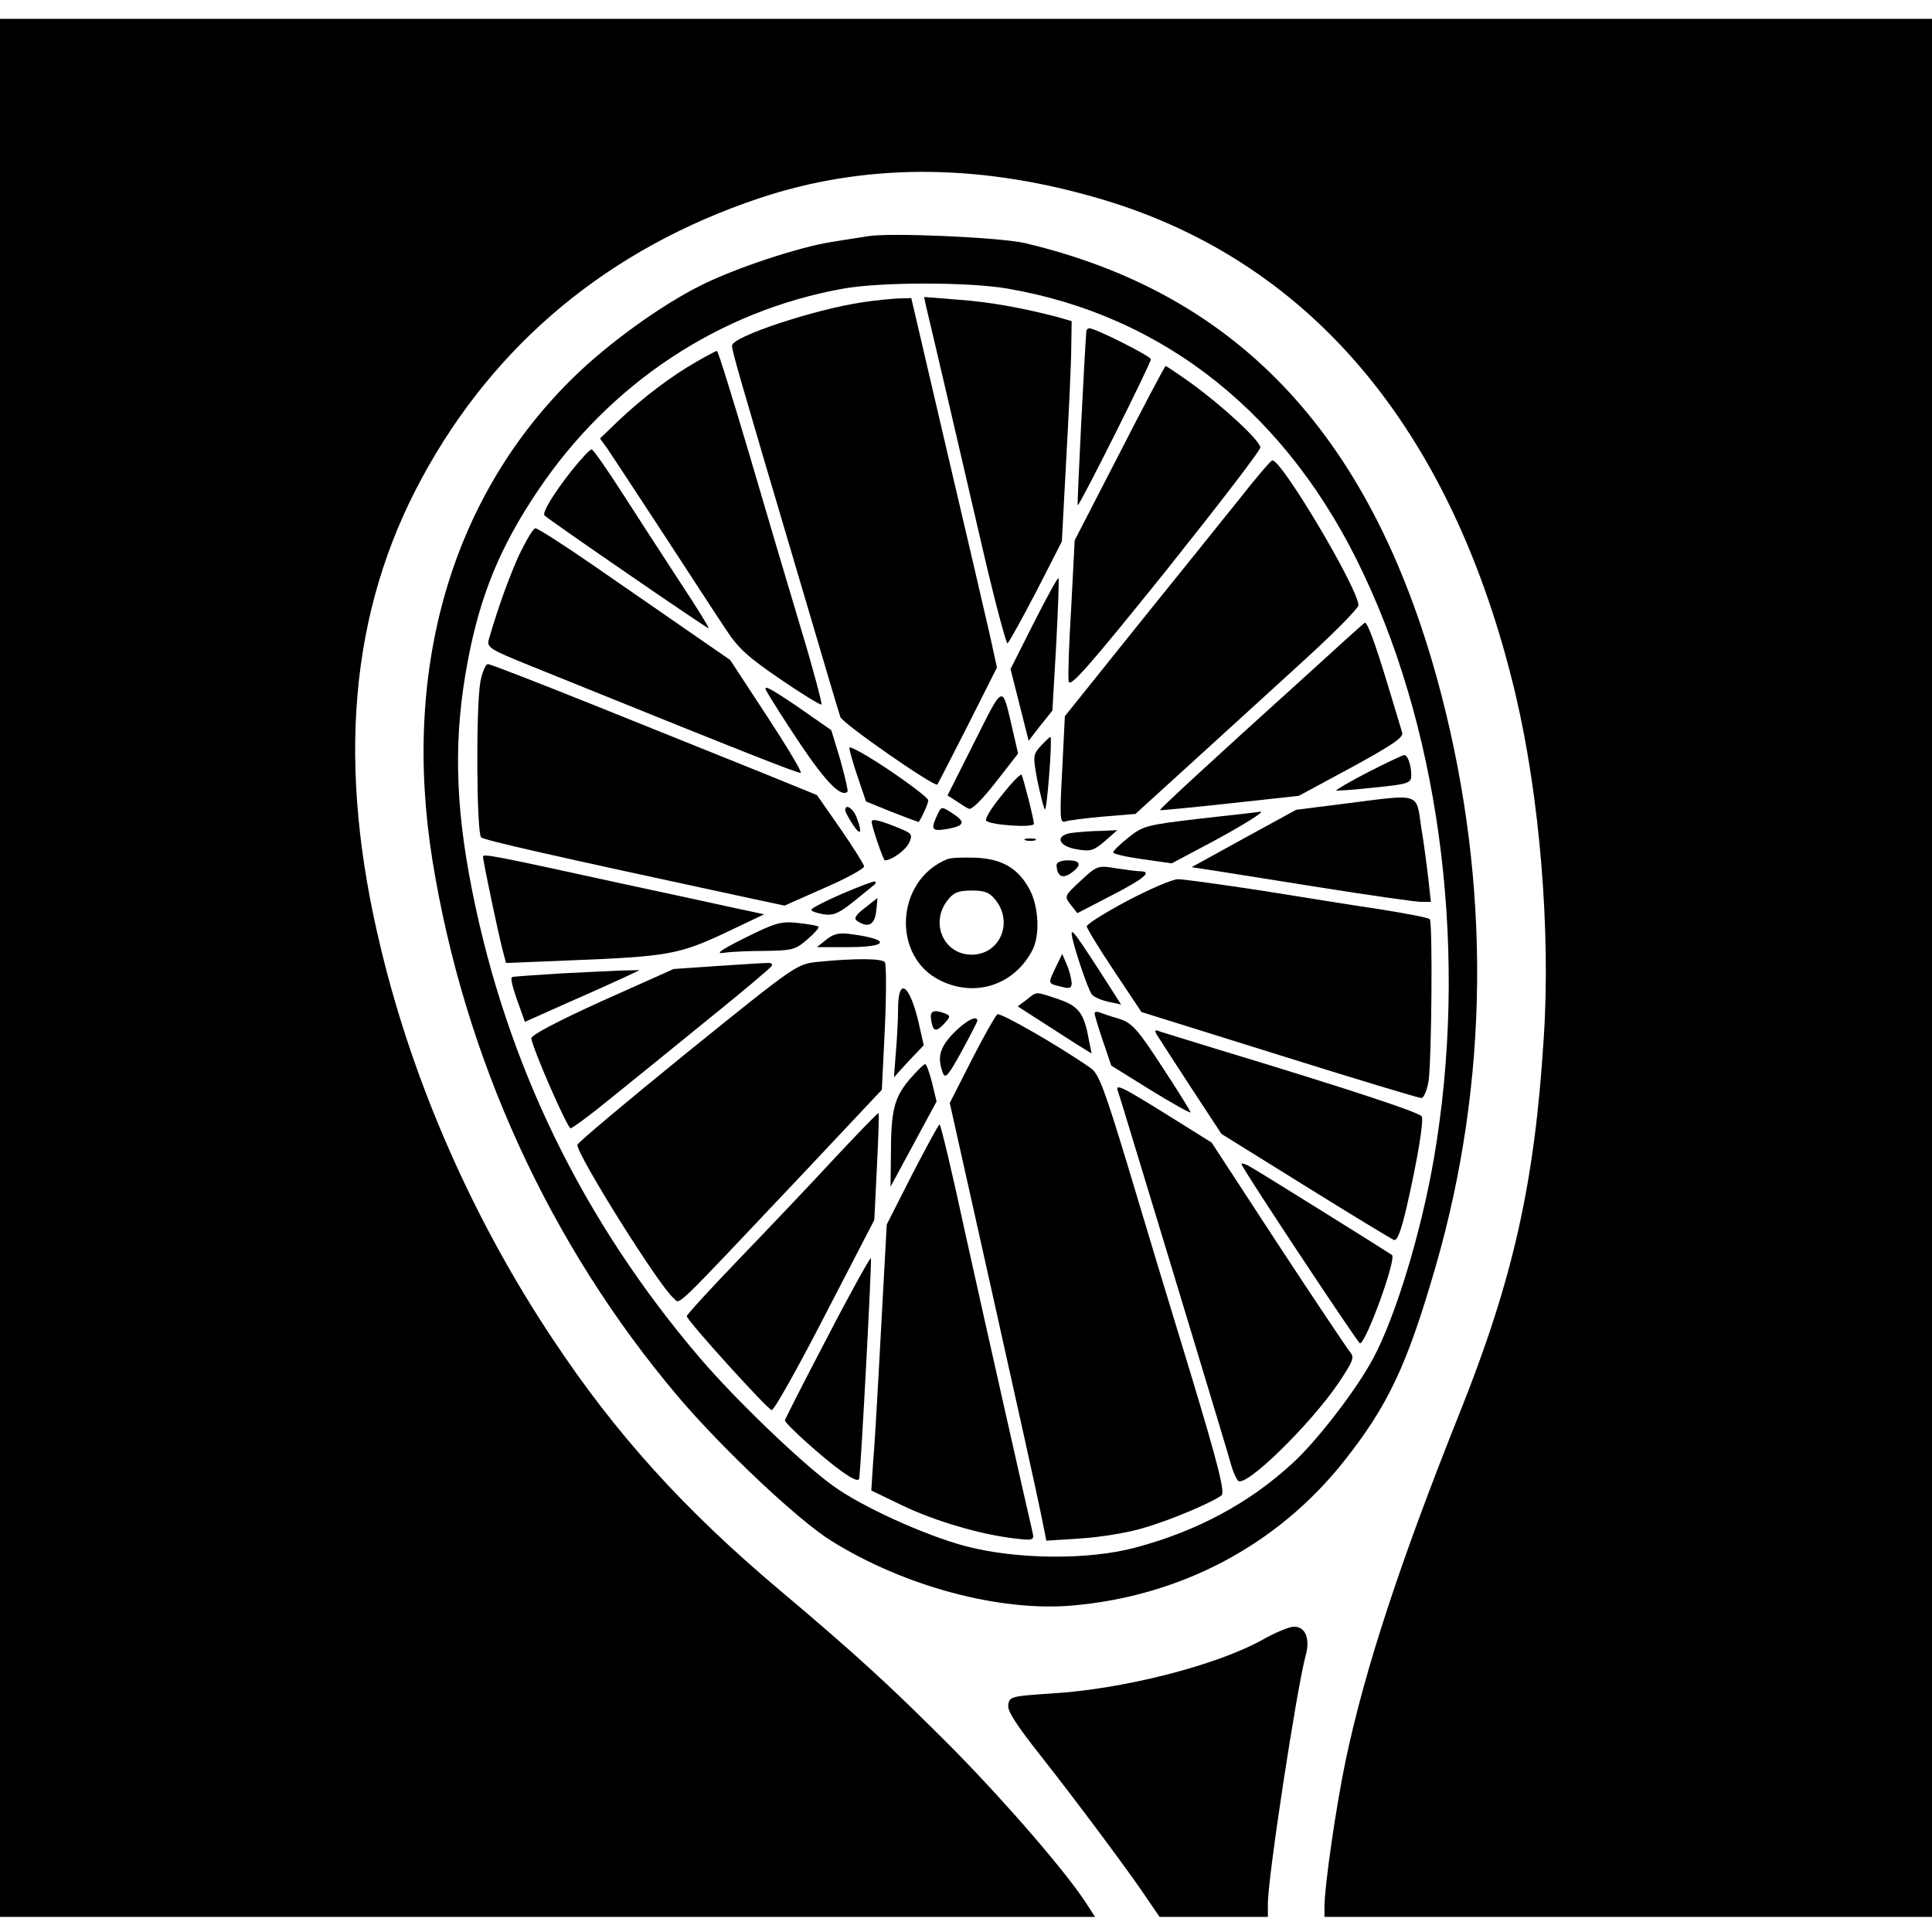 <?xml version="1.0" standalone="no"?>
<!DOCTYPE svg PUBLIC "-//W3C//DTD SVG 20010904//EN"
 "http://www.w3.org/TR/2001/REC-SVG-20010904/DTD/svg10.dtd">
<svg version="1.0" xmlns="http://www.w3.org/2000/svg"
 width="512pt" height="512pt" viewBox="0 0 512 512"
 preserveAspectRatio="xMidYMid meet">
<g transform="translate(0,512) scale(0.1,-0.1)"
fill="#000000" stroke="none">
<path d="M0 2555 l0 -2515 1451 0 1451 0 -20 31 c-51 81 -209 264 -350 408
-167 168 -258 252 -467 428 -254 214 -435 415 -600 664 -210 315 -369 676
-455 1033 -119 488 -84 895 108 1249 193 357 497 609 895 742 273 91 568 93
882 4 570 -159 953 -611 1121 -1318 64 -270 94 -627 75 -913 -24 -384 -81
-638 -223 -993 -157 -393 -251 -678 -302 -921 -25 -119 -56 -333 -56 -386 l0
-28 805 0 805 0 0 2515 0 2515 -2560 0 -2560 0 0 -2515z"/>
<path d="M2300 4494 c-14 -2 -56 -9 -95 -15 -89 -14 -258 -70 -349 -116 -104
-52 -240 -150 -332 -239 -326 -316 -460 -773 -378 -1284 85 -526 311 -1019
650 -1420 116 -137 320 -330 408 -384 193 -120 443 -187 636 -171 290 25 545
160 722 383 117 148 167 254 243 517 141 489 146 1008 15 1513 -176 678 -532
1063 -1105 1198 -67 15 -356 28 -415 18z m371 -139 c417 -72 746 -336 943
-757 208 -440 277 -1019 186 -1548 -34 -197 -101 -417 -160 -528 -43 -82 -150
-221 -215 -280 -115 -106 -254 -180 -415 -223 -126 -34 -317 -32 -453 4 -108
29 -275 105 -350 160 -82 59 -257 227 -352 338 -310 363 -512 777 -604 1240
-46 231 -49 410 -11 609 33 174 86 302 185 449 191 285 481 477 809 536 99 18
335 18 437 0z"/>
<path d="M2286 4319 c-128 -19 -346 -91 -346 -115 0 -14 14 -64 180 -624 56
-190 104 -352 107 -360 4 -16 250 -187 257 -179 2 2 38 73 81 157 l77 153 -19
87 c-11 48 -62 268 -114 489 l-94 403 -35 -1 c-19 -1 -62 -5 -94 -10z"/>
<path d="M2454 4309 c12 -49 99 -422 153 -656 31 -133 60 -240 63 -238 4 3 38
64 76 137 l68 133 12 225 c7 124 13 255 13 292 l1 67 -42 12 c-89 23 -176 39
-261 45 l-88 7 5 -24z"/>
<path d="M2879 4243 c-5 -63 -25 -459 -23 -462 4 -4 194 376 194 387 0 8 -147
82 -163 82 -4 0 -7 -3 -8 -7z"/>
<path d="M1845 4161 c-65 -37 -143 -96 -205 -155 l-50 -48 19 -26 c10 -15 76
-115 146 -222 70 -107 145 -223 168 -257 33 -51 60 -75 145 -133 57 -39 106
-69 109 -67 2 3 -22 94 -55 203 -33 110 -95 319 -138 466 -44 148 -81 268 -84
268 -3 0 -27 -13 -55 -29z"/>
<path d="M2967 3919 l-119 -231 -9 -175 c-6 -96 -9 -185 -7 -198 2 -20 50 34
256 290 138 173 252 321 252 329 0 18 -101 111 -184 171 -35 25 -65 45 -67 45
-2 0 -57 -104 -122 -231z"/>
<path d="M1515 3873 c-48 -61 -79 -112 -72 -119 12 -12 432 -301 435 -299 2 1
-32 56 -75 121 -43 66 -112 172 -153 236 -41 64 -78 117 -82 117 -4 1 -28 -25
-53 -56z"/>
<path d="M3284 3797 c-45 -56 -167 -208 -272 -338 l-190 -237 -7 -142 c-7
-127 -6 -142 8 -137 9 3 54 9 101 13 l85 7 144 131 c79 72 212 193 295 269 84
76 152 145 152 153 0 43 -203 385 -228 384 -4 0 -44 -47 -88 -103z"/>
<path d="M1375 3648 c-28 -63 -55 -138 -80 -224 -5 -20 6 -26 107 -67 586
-237 713 -287 720 -285 4 2 -37 70 -90 151 l-97 148 -110 76 c-60 42 -174 120
-253 175 -78 54 -147 98 -153 98 -6 0 -25 -33 -44 -72z"/>
<path d="M2740 3470 l-62 -123 24 -95 24 -95 31 40 32 40 10 174 c5 95 8 175
6 177 -2 2 -31 -51 -65 -118z"/>
<path d="M3464 3332 c-268 -242 -392 -357 -390 -359 1 -1 84 7 185 18 l183 20
139 75 c108 59 139 80 135 92 -3 10 -21 71 -41 136 -32 105 -51 156 -58 156
-1 0 -70 -62 -153 -138z"/>
<path d="M1273 3313 c-12 -69 -10 -400 2 -412 9 -8 186 -48 692 -157 l112 -24
106 47 c58 25 105 51 105 57 -1 6 -29 51 -63 100 l-62 89 -145 59 c-80 32
-273 110 -430 173 -157 63 -290 115 -297 115 -6 0 -15 -21 -20 -47z"/>
<path d="M2031 3289 c7 -13 47 -77 90 -141 68 -101 108 -142 125 -126 2 3 -7
40 -19 84 l-24 79 -92 64 c-71 48 -90 58 -80 40z"/>
<path d="M2582 3153 l-71 -141 22 -14 c12 -8 27 -18 34 -21 7 -5 34 22 71 69
l60 77 -14 61 c-29 125 -23 126 -102 -31z"/>
<path d="M2760 3145 c-23 -25 -23 -27 -11 -93 8 -37 16 -71 20 -77 5 -8 20
181 15 192 0 2 -11 -8 -24 -22z"/>
<path d="M2251 3138 c0 -7 10 -42 22 -77 l22 -65 69 -28 c38 -15 70 -27 71
-26 8 11 25 49 25 57 0 6 -47 42 -105 81 -58 39 -105 65 -104 58z"/>
<path d="M3626 3074 c-48 -25 -86 -47 -85 -49 2 -1 48 2 102 8 91 9 97 12 97
33 0 27 -10 54 -19 53 -3 0 -46 -20 -95 -45z"/>
<path d="M2656 3014 c-26 -31 -45 -62 -43 -68 4 -12 127 -21 127 -9 -1 16 -29
125 -33 130 -3 2 -26 -21 -51 -53z"/>
<path d="M3570 2991 l-135 -17 -139 -76 -138 -76 38 -6 c22 -3 152 -24 291
-46 138 -22 264 -40 278 -40 l27 0 -7 63 c-4 34 -12 96 -19 137 -13 90 -1 86
-196 61z"/>
<path d="M2240 2973 c0 -5 9 -21 20 -38 21 -32 26 -23 10 19 -9 24 -30 37 -30
19z"/>
<path d="M2481 2954 c-15 -34 -10 -38 34 -30 41 8 44 18 10 40 -31 20 -30 21
-44 -10z"/>
<path d="M3184 2951 c-144 -17 -154 -19 -193 -50 -23 -18 -41 -36 -41 -40 0
-4 35 -12 78 -18 l77 -11 100 53 c88 47 150 86 135 84 -3 -1 -73 -9 -156 -18z"/>
<path d="M2310 2942 c0 -12 31 -102 35 -102 18 0 55 27 64 46 10 22 8 25 -23
38 -54 22 -76 28 -76 18z"/>
<path d="M2842 2913 c-48 -6 -39 -36 13 -44 35 -6 44 -3 73 22 l33 29 -43 -2
c-24 0 -58 -3 -76 -5z"/>
<path d="M2718 2893 c6 -2 18 -2 25 0 6 3 1 5 -13 5 -14 0 -19 -2 -12 -5z"/>
<path d="M1280 2850 c0 -12 40 -201 51 -244 l10 -38 172 7 c256 10 287 16 407
72 l105 50 -75 16 c-41 9 -178 39 -305 66 -333 73 -365 79 -365 71z"/>
<path d="M2510 2843 c-137 -56 -148 -259 -17 -322 93 -45 195 -11 243 81 20
39 17 112 -6 158 -30 58 -73 84 -145 87 -33 1 -67 0 -75 -4z m129 -109 c47
-60 10 -144 -64 -144 -74 0 -111 84 -64 144 16 21 29 26 64 26 35 0 48 -5 64
-26z"/>
<path d="M2800 2828 c1 -30 15 -38 38 -22 30 21 27 34 -8 34 -17 0 -30 -5 -30
-12z"/>
<path d="M2864 2786 c-43 -40 -44 -41 -27 -63 l18 -23 87 45 c91 47 112 65 81
66 -10 0 -40 4 -66 8 -47 8 -50 7 -93 -33z"/>
<path d="M2233 2752 c-46 -20 -83 -39 -83 -43 0 -4 15 -9 33 -12 26 -4 41 3
82 36 28 23 52 42 54 44 2 2 2 5 0 7 -2 2 -41 -13 -86 -32z"/>
<path d="M2988 2733 c-60 -32 -108 -62 -108 -68 0 -5 33 -59 73 -119 l72 -108
365 -114 c201 -63 370 -114 377 -114 6 0 15 21 19 46 8 59 11 420 3 428 -3 4
-62 15 -130 26 -68 10 -211 33 -317 50 -106 16 -205 30 -220 30 -15 0 -75 -26
-134 -57z"/>
<path d="M2292 2714 c-26 -20 -30 -29 -20 -35 29 -19 46 -10 50 26 2 19 4 35
3 35 0 0 -15 -12 -33 -26z"/>
<path d="M1975 2635 c-66 -33 -81 -44 -56 -40 18 3 68 5 110 5 69 1 79 3 110
30 19 16 33 32 30 34 -2 3 -27 7 -54 10 -45 5 -59 1 -140 -39z"/>
<path d="M2190 2630 l-25 -20 83 0 c107 0 113 20 11 34 -35 5 -49 2 -69 -14z"/>
<path d="M2840 2646 c0 -20 44 -152 54 -162 6 -7 26 -15 44 -19 l33 -7 -57 89
c-61 94 -74 112 -74 99z"/>
<path d="M2797 2555 c-20 -43 -21 -41 16 -50 22 -6 27 -4 27 11 -1 11 -6 32
-13 48 l-12 28 -18 -37z"/>
<path d="M2168 2571 c-57 -6 -57 -6 -348 -241 -159 -129 -290 -239 -290 -244
0 -28 217 -375 255 -406 19 -16 -14 -48 346 333 l206 219 8 164 c4 89 4 168 0
174 -6 10 -78 11 -177 1z"/>
<path d="M1900 2560 l-115 -8 -190 -85 c-119 -54 -189 -91 -187 -99 7 -36 96
-238 104 -238 5 0 55 37 111 83 56 45 173 140 259 210 87 70 160 132 163 137
3 6 -2 9 -12 8 -10 0 -70 -4 -133 -8z"/>
<path d="M1480 2540 c-63 -4 -118 -8 -122 -9 -7 -1 0 -28 22 -88 l11 -31 112
50 c62 27 130 58 152 68 l40 19 -50 -1 c-27 -1 -102 -5 -165 -8z"/>
<path d="M2380 2446 c0 -29 -3 -82 -6 -117 l-5 -64 39 43 40 42 -14 62 c-24
101 -54 120 -54 34z"/>
<path d="M2721 2471 l-24 -18 56 -36 c31 -20 75 -48 98 -63 l42 -26 -8 39
c-12 68 -27 87 -80 105 -63 21 -56 21 -84 -1z"/>
<path d="M2468 2415 c5 -30 13 -31 36 -6 15 17 15 19 1 25 -32 12 -42 7 -37
-19z"/>
<path d="M2643 2432 c-5 -4 -36 -58 -68 -121 l-58 -114 113 -506 c62 -278 120
-539 128 -580 l15 -74 91 6 c50 3 124 15 164 27 67 19 178 65 209 87 10 7 -9
83 -82 324 -53 173 -128 421 -167 552 -61 201 -76 241 -97 256 -81 57 -239
148 -248 143z"/>
<path d="M2901 2434 c0 -5 10 -38 22 -73 l22 -65 103 -64 c57 -35 105 -62 107
-60 1 2 -32 55 -74 119 -67 103 -81 118 -115 129 -21 6 -44 14 -52 17 -8 3
-14 1 -13 -3z"/>
<path d="M2527 2382 c-37 -38 -44 -65 -28 -106 6 -16 15 -5 49 57 23 42 42 79
42 82 0 16 -31 0 -63 -33z"/>
<path d="M3065 2379 c5 -8 45 -70 90 -139 l82 -125 222 -138 c122 -76 228
-140 235 -143 9 -3 19 24 34 88 28 123 45 224 40 239 -3 10 -197 74 -544 179
-72 22 -139 43 -149 46 -14 6 -16 4 -10 -7z"/>
<path d="M2410 2259 c-40 -48 -49 -81 -49 -199 l-1 -85 61 113 61 113 -12 50
c-7 27 -15 49 -18 49 -4 0 -23 -19 -42 -41z"/>
<path d="M2963 2227 c3 -8 33 -107 67 -219 34 -112 98 -322 142 -468 44 -146
85 -281 90 -300 5 -19 14 -39 19 -44 19 -20 191 148 267 260 39 59 42 67 29
82 -8 10 -94 138 -191 286 l-175 268 -112 70 c-130 81 -145 88 -136 65z"/>
<path d="M2214 2053 c-60 -65 -173 -184 -251 -265 -79 -82 -143 -152 -143
-156 0 -11 212 -245 225 -249 6 -1 69 111 141 251 l131 253 7 142 c4 77 6 141
4 141 -3 0 -54 -53 -114 -117z"/>
<path d="M2417 2007 l-67 -132 -15 -275 c-8 -151 -17 -310 -21 -353 l-5 -77
83 -40 c86 -41 204 -76 296 -87 52 -6 53 -5 48 18 -21 90 -125 552 -178 791
-34 159 -65 288 -68 288 -3 0 -35 -60 -73 -133z"/>
<path d="M3290 2035 c0 -9 309 -475 314 -475 16 0 97 223 85 234 -6 5 -360
226 -381 237 -10 5 -18 7 -18 4z"/>
<path d="M2192 1575 c-62 -118 -112 -217 -112 -219 0 -9 101 -100 149 -134 30
-22 47 -29 48 -20 5 33 34 580 31 584 -2 2 -55 -93 -116 -211z"/>
<path d="M3345 774 c-123 -68 -370 -131 -560 -142 -104 -7 -110 -8 -113 -30
-3 -16 22 -54 86 -135 93 -118 241 -316 287 -386 l28 -41 143 0 144 0 0 35 c0
71 77 573 100 657 13 46 -1 79 -33 77 -12 -1 -49 -16 -82 -35z"/>
</g>
</svg>
